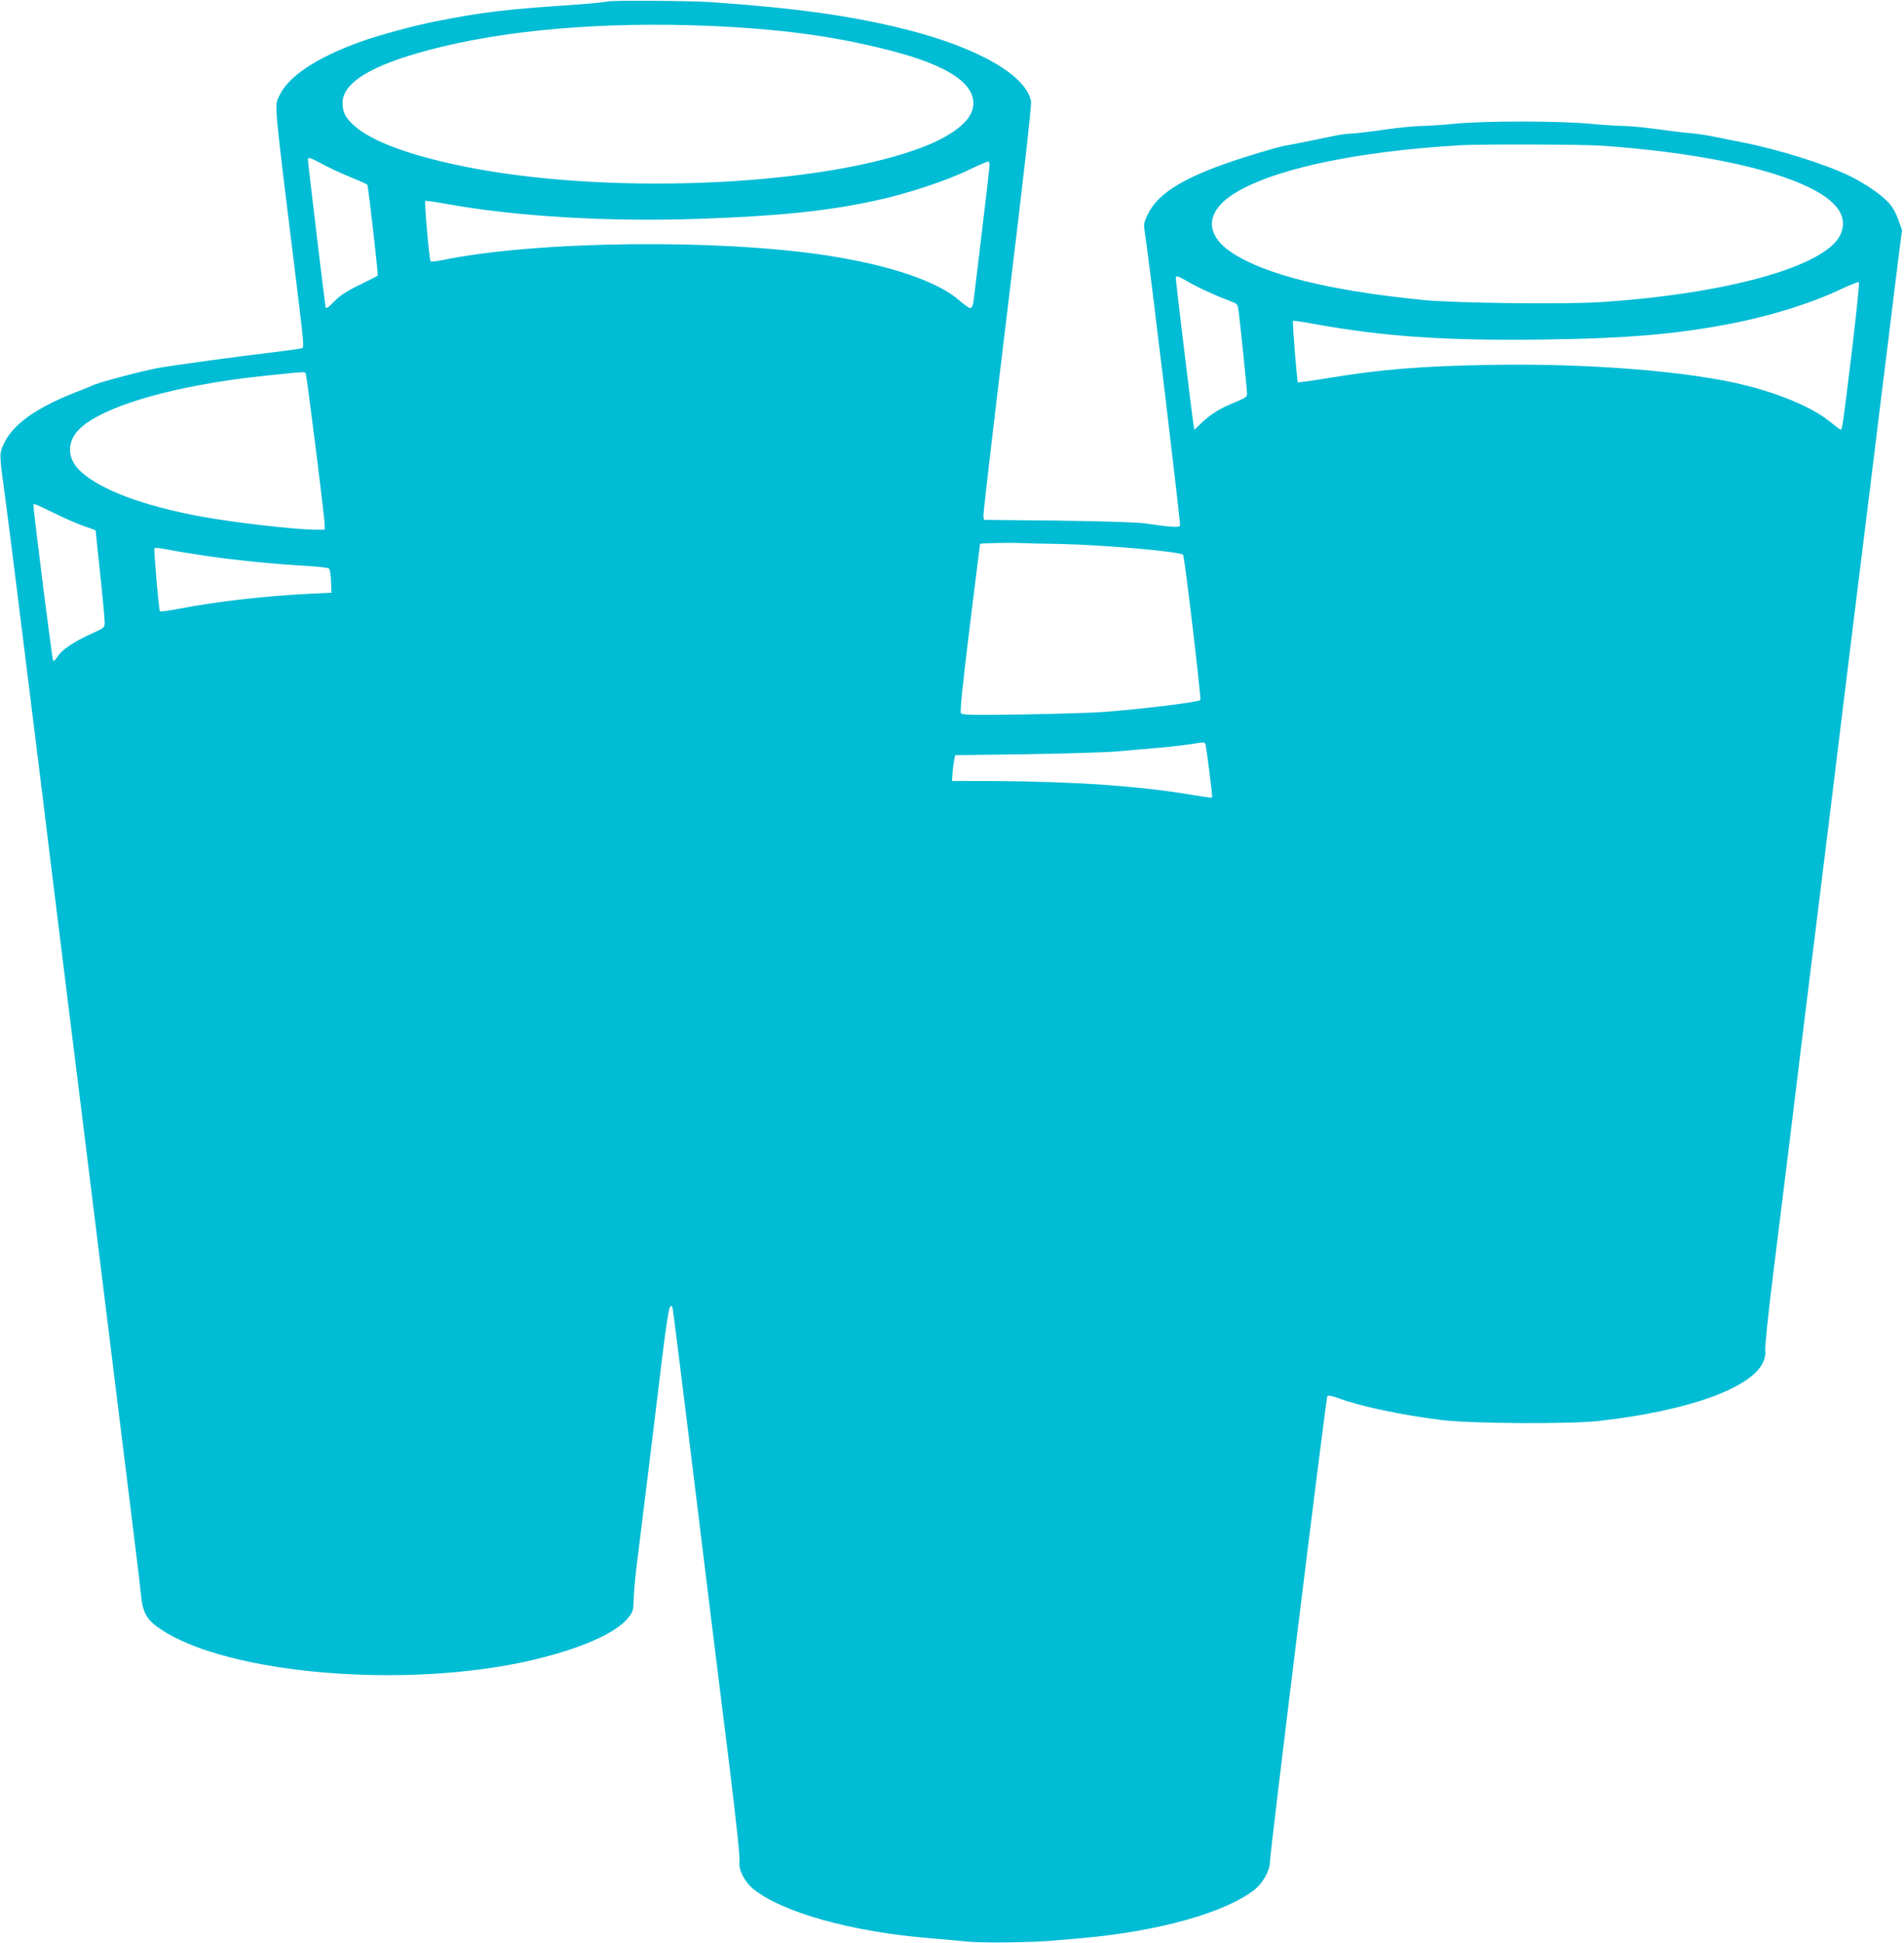 <?xml version="1.0" standalone="no"?>
<!DOCTYPE svg PUBLIC "-//W3C//DTD SVG 20010904//EN"
 "http://www.w3.org/TR/2001/REC-SVG-20010904/DTD/svg10.dtd">
<svg version="1.0" xmlns="http://www.w3.org/2000/svg"
 width="1255pt" height="1280pt" viewBox="0 0 1255 1280"
 preserveAspectRatio="xMidYMid meet">
<g transform="translate(0,1280) scale(0.1,-0.1)"
fill="#00bcd4" stroke="none">
<path d="M4005 12790 c-16 -4 -106 -13 -200 -20 -478 -32 -615 -48 -935 -111
-138 -27 -379 -92 -496 -135 -291 -105 -476 -229 -534 -357 -32 -69 -37 -9
120 -1282 41 -338 44 -371 33 -378 -6 -4 -88 -15 -184 -27 -225 -26 -661 -86
-764 -104 -114 -21 -401 -97 -437 -116 -9 -5 -57 -25 -108 -44 -264 -103 -419
-214 -477 -344 -28 -64 -28 -62 10 -342 14 -102 55 -423 91 -715 36 -291 102
-820 146 -1175 43 -355 102 -829 130 -1055 28 -225 84 -682 126 -1015 90 -730
148 -1196 254 -2055 44 -357 94 -758 110 -890 17 -132 34 -281 39 -332 13
-122 38 -166 132 -228 444 -296 1618 -394 2439 -204 324 75 561 179 642 282
30 38 33 47 35 121 1 44 9 134 17 200 24 189 120 974 167 1361 26 217 47 355
55 364 11 12 14 10 18 -10 3 -13 53 -411 111 -884 121 -989 168 -1368 266
-2155 43 -349 67 -580 63 -603 -8 -52 32 -133 90 -181 191 -156 652 -284 1171
-326 77 -6 183 -16 235 -21 89 -11 431 -7 575 6 33 3 116 10 185 16 512 45
957 171 1145 324 50 42 95 123 95 173 0 62 371 3067 379 3075 5 5 34 0 68 -13
150 -56 426 -114 698 -147 191 -22 832 -26 1020 -5 590 66 1010 216 1087 389
12 28 17 54 13 75 -3 18 21 254 55 523 33 270 79 636 101 815 22 179 60 488
84 688 25 199 65 526 90 727 25 201 65 528 90 728 24 199 65 526 89 727 25
201 63 511 85 690 22 179 68 546 101 815 33 270 85 693 116 940 30 248 63 513
73 590 l18 139 -23 64 c-12 35 -35 80 -51 100 -46 58 -159 138 -272 193 -152
75 -475 176 -696 219 -60 12 -150 30 -200 40 -49 10 -124 21 -165 24 -41 3
-138 15 -215 26 -77 10 -171 20 -210 20 -38 0 -142 7 -230 15 -209 19 -690 19
-885 0 -80 -8 -179 -15 -220 -15 -41 0 -154 -11 -250 -25 -96 -14 -193 -25
-215 -25 -22 0 -80 -8 -130 -19 -116 -25 -248 -51 -305 -61 -25 -3 -142 -37
-260 -74 -390 -123 -580 -235 -647 -383 -25 -54 -26 -61 -16 -123 24 -145 236
-1909 231 -1922 -6 -15 -55 -12 -233 14 -48 7 -277 14 -570 18 l-490 5 -3 27
c-2 15 70 628 159 1361 103 847 159 1346 155 1369 -32 171 -345 352 -821 473
-356 90 -726 142 -1290 181 -144 9 -649 13 -680 4z m660 -160 c467 -20 814
-65 1176 -156 421 -104 611 -237 569 -396 -25 -92 -159 -188 -368 -262 -698
-250 -2079 -300 -2997 -110 -352 73 -593 163 -708 264 -60 53 -79 90 -79 152
0 132 185 246 563 347 498 133 1142 189 1844 161z m5895 -790 c598 -42 1091
-141 1365 -275 189 -92 258 -196 206 -311 -95 -208 -747 -391 -1589 -445 -240
-15 -962 -6 -1167 15 -617 62 -1038 167 -1256 312 -175 116 -174 262 1 379
250 166 803 287 1505 328 132 8 807 6 935 -3z m-8435 -121 c42 -23 124 -61
182 -85 58 -23 109 -46 114 -51 6 -6 69 -555 69 -599 0 -1 -52 -28 -116 -59
-88 -42 -130 -70 -170 -110 -49 -49 -54 -52 -59 -32 -5 25 -115 941 -115 963
0 21 11 18 95 -27z m4397 -15 c-4 -54 -102 -869 -107 -901 -3 -19 -12 -33 -20
-33 -8 0 -40 23 -72 51 -141 124 -452 230 -860 294 -719 113 -1940 99 -2553
-30 -36 -7 -68 -10 -72 -7 -8 8 -42 391 -35 398 2 3 67 -6 143 -20 453 -82
1057 -118 1654 -98 526 18 841 50 1160 118 213 45 484 134 637 210 60 29 113
51 118 50 6 -2 9 -16 7 -32z m1300 -755 c63 -38 189 -96 275 -128 61 -23 61
-23 67 -69 11 -83 56 -523 56 -547 0 -19 -13 -28 -79 -55 -99 -40 -162 -79
-222 -137 l-47 -45 -6 38 c-9 56 -116 943 -116 960 0 21 13 17 72 -17z m4383
-475 c-60 -491 -62 -504 -73 -504 -4 0 -38 26 -77 57 -107 86 -309 173 -540
232 -363 94 -1049 149 -1690 137 -460 -8 -721 -29 -1078 -88 -103 -17 -190
-29 -192 -27 -6 6 -38 400 -32 405 2 2 65 -6 138 -20 456 -83 861 -111 1500
-103 573 7 905 36 1284 112 248 50 511 134 692 221 60 28 111 48 116 45 4 -4
-18 -214 -48 -467z m-10190 -134 c7 -12 125 -949 125 -997 l0 -33 -52 0 c-138
0 -537 46 -758 86 -382 70 -667 176 -798 298 -79 72 -92 166 -37 246 92 132
433 259 913 339 150 25 246 37 522 64 69 7 79 7 85 -3z m-1661 -919 c66 -33
156 -72 199 -87 42 -14 77 -27 77 -28 0 0 14 -129 30 -285 17 -157 30 -301 30
-321 0 -35 -1 -36 -87 -75 -114 -51 -197 -107 -224 -151 -12 -20 -25 -32 -29
-27 -6 6 -130 989 -130 1026 0 12 9 9 134 -52z m6641 -205 c295 -7 782 -50
803 -71 10 -9 121 -950 114 -957 -15 -14 -363 -57 -627 -78 -71 -6 -312 -13
-535 -17 -340 -5 -407 -4 -416 8 -7 10 8 165 57 564 38 303 68 551 69 552 0 4
183 8 245 6 33 -2 164 -5 290 -7z m-5620 -81 c200 -28 444 -52 643 -63 78 -5
146 -12 151 -18 6 -5 11 -43 13 -84 l3 -75 -145 -7 c-289 -14 -615 -51 -867
-100 -62 -12 -116 -19 -119 -15 -7 7 -41 400 -36 415 1 5 41 1 95 -10 50 -10
168 -29 262 -43z m6569 -1234 c7 -11 50 -351 45 -356 -2 -2 -67 7 -144 20
-333 56 -763 86 -1270 89 l-300 1 3 50 c2 28 7 66 11 85 l7 35 464 6 c256 4
524 12 595 18 72 6 186 16 255 22 69 5 166 16 215 23 118 18 113 17 119 7z"/>
</g>
</svg>
